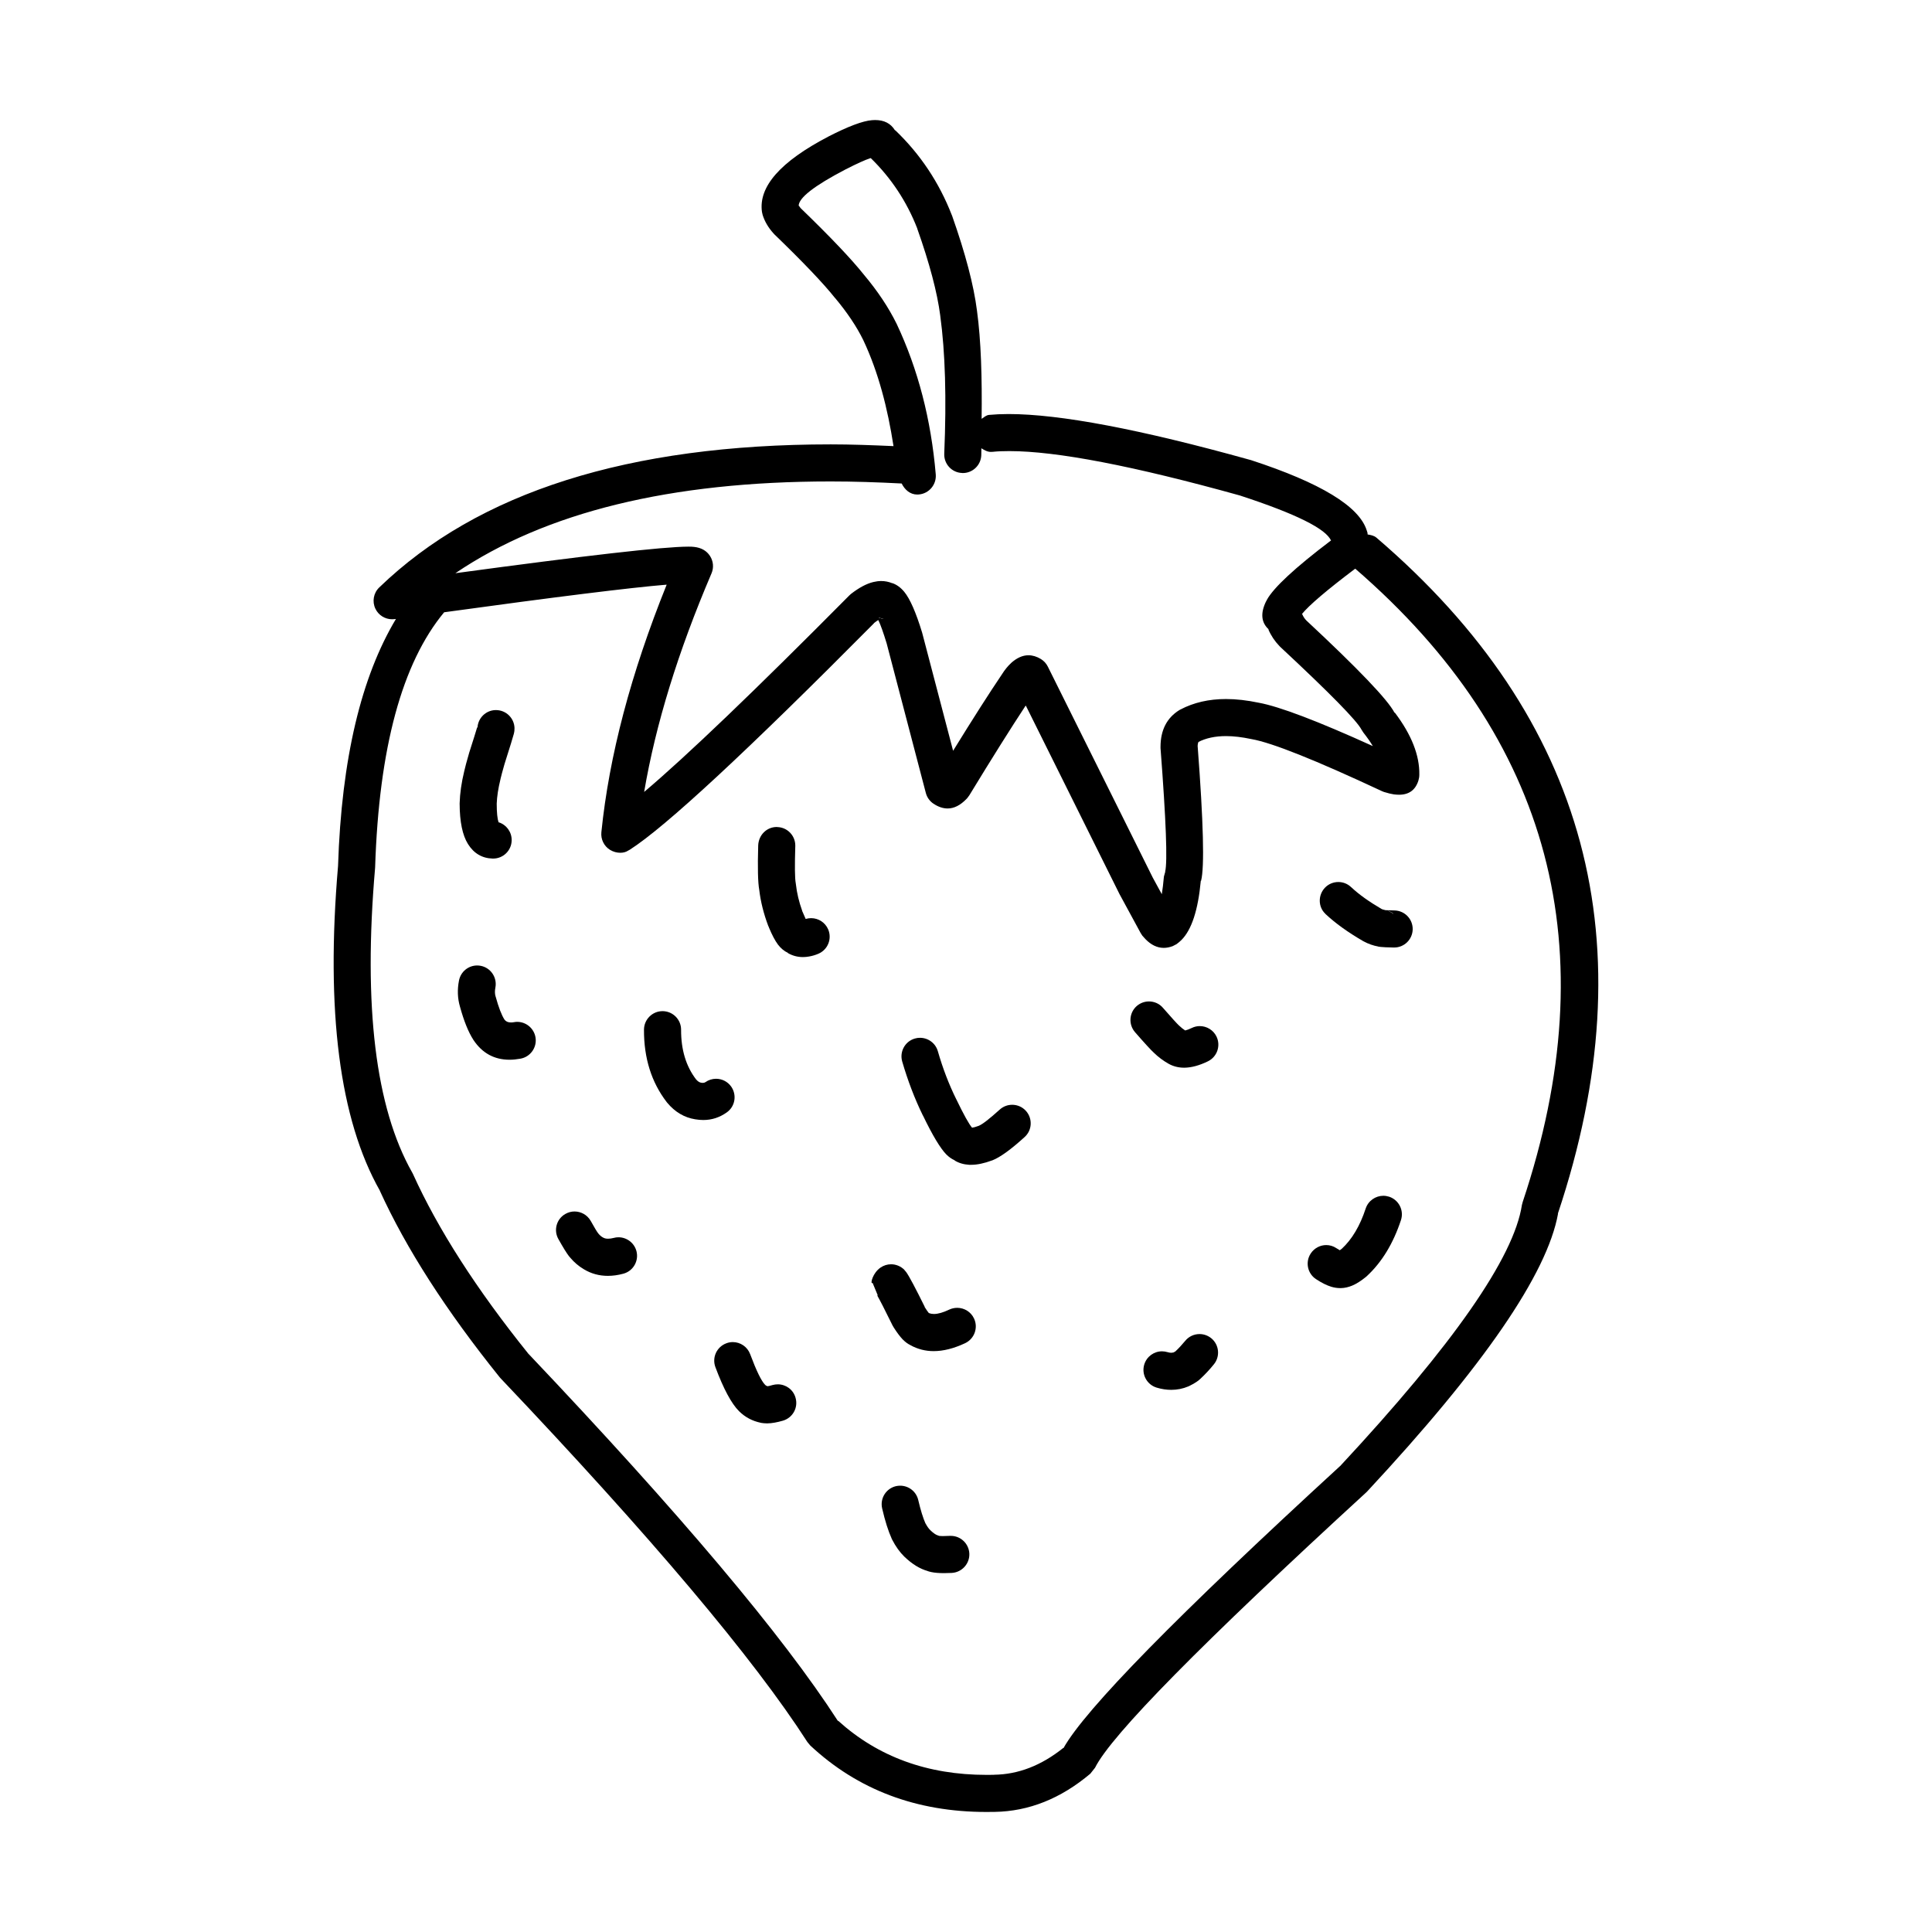 <?xml version="1.0" encoding="UTF-8"?>
<!-- Uploaded to: ICON Repo, www.svgrepo.com, Generator: ICON Repo Mixer Tools -->
<svg fill="#000000" width="800px" height="800px" version="1.1" viewBox="144 144 512 512" xmlns="http://www.w3.org/2000/svg">
 <g>
  <path d="m508.8 286.51c-0.684-0.594-1.539-0.727-2.367-0.875-0.035-0.156 0-0.297-0.035-0.453-0.051-0.211-0.121-0.402-0.191-0.594-1.996-6.41-12.227-12.629-30.688-18.656l-0.211-0.055c-29.098-8.109-50.445-12.152-64.023-12.152-1.875 0-3.606 0.082-5.18 0.227-0.793 0.078-1.332 0.648-1.965 1.047 0.137-10.859-0.145-20.719-1.227-28.652-0.859-6.781-3.066-15.168-6.609-25.207l-0.066-0.145c-3.359-8.633-8.355-16.133-14.977-22.469h-0.09c-1.117-1.824-2.867-2.715-5.254-2.715-0.262 0-0.543 0.016-0.82 0.035-2.469 0.191-6.32 1.648-11.578 4.344l-0.02 0.016c-12.664 6.609-18.535 13.258-17.57 19.969l0.176 0.773c0.543 1.75 1.504 3.379 2.875 4.898l0.191 0.211 0.055 0.055c7.652 7.391 12.992 13 16.023 16.816l0.09 0.082c3.172 3.805 5.66 7.5 7.426 11.094 4.031 8.555 6.465 18.074 8.023 28.121-5.656-0.254-11.262-0.461-16.625-0.461-53.578 0-93.465 12.629-119.65 37.902-1.543 1.473-1.945 3.766-1.02 5.672 0.828 1.719 2.559 2.769 4.414 2.769 0.23 0 0.457-0.02 0.684-0.035 0.109-0.02 0.211-0.031 0.336-0.043-9.145 15.281-14.414 36.848-15.344 65.465-3.293 38.5 0.402 67.172 11.09 86.055h-0.02c6.973 15.312 17.57 31.793 31.773 49.449l0.266 0.297c39.969 42.109 67.051 74.234 81.273 96.359l0.773 0.93c12.574 11.734 28.129 17.605 46.66 17.605 0.738 0 1.473 0 2.223-0.02h-0.016c9.039-0.145 17.48-3.504 25.344-10.125l1.246-1.574c4.277-8.621 28.234-32.949 71.871-72.973l0.281-0.281c30.809-33.105 47.66-57.629 50.547-73.57h-0.051c23.891-71.516 7.863-131.23-48.047-179.14zm-144.7-14.922c6.082 0 12.383 0.203 18.848 0.543 0.82 1.637 2.223 2.926 4.133 2.926 0.145 0 0.281-0.02 0.422-0.02 2.695-0.227 4.707-2.609 4.481-5.324-1.246-14.574-4.695-27.867-10.352-39.867l-0.035-0.07c-2.121-4.297-4.992-8.621-8.656-12.98-3.293-4.137-8.895-10.035-16.816-17.691h0.02c-0.156-0.191-0.301-0.367-0.383-0.547h-0.109c0-2.117 4.117-5.324 12.367-9.633 3.012-1.539 5.234-2.555 6.656-3.012h0.102c5.41 5.289 9.531 11.508 12.316 18.656h-0.02c3.293 9.297 5.309 16.969 6.098 23.031v0.035c1.332 9.723 1.684 21.914 1.066 36.594-0.121 2.711 1.984 5.008 4.695 5.113 0.074 0.02 0.145 0.02 0.211 0.02 2.629 0 4.801-2.066 4.906-4.715 0.035-0.676 0-1.191 0.02-1.855 0.766 0.48 1.555 0.965 2.504 0.965 0.156 0 0.316 0 0.488-0.02 1.352-0.145 2.84-0.191 4.453-0.191 12.508 0 32.895 3.922 61.164 11.789h-0.02c14.785 4.832 22.809 8.828 24.09 11.961h-0.109c-9.477 7.184-15.098 12.402-16.898 15.66v0.02c-0.074 0.121-0.145 0.262-0.211 0.402l-0.02 0.016c-1.52 3.121-1.277 5.59 0.719 7.41h-0.102c0.699 1.629 1.684 3.102 2.941 4.414l0.191 0.195c13.121 12.227 20.301 19.527 21.562 21.965l0.492 0.766c0.98 1.246 1.82 2.434 2.504 3.578-14.629-6.641-24.719-10.477-30.234-11.492-3.086-0.645-5.973-0.98-8.688-0.98-4.535 0-8.547 0.93-12.055 2.769l-0.316 0.172c-3.293 2.051-4.953 5.273-4.973 9.668v0.402c1.473 19.219 1.875 30.129 1.23 32.723h0.035l-0.367 1.312c-0.156 1.801-0.348 3.359-0.562 4.676l-2.402-4.414-27.797-55.891c-0.402-0.828-1.047-1.523-1.84-2.016-1.102-0.664-2.203-1-3.293-1-1.559 0-3.121 0.703-4.641 2.086v0.016c-0.809 0.738-1.633 1.738-2.422 2.996-3.359 4.973-7.656 11.699-12.91 20.215l-8.164-31.145-0.051-0.191c-1.629-5.344-3.207-8.934-4.734-10.793-0.926-1.117-1.977-1.891-3.133-2.293h-0.09c-0.91-0.367-1.855-0.562-2.875-0.562-0.68 0-1.383 0.09-2.102 0.266-1.82 0.438-3.797 1.504-5.938 3.168l-0.453 0.418c-24.965 25.172-43.074 42.516-54.336 52.043 3.047-17.922 9.004-37.238 17.852-57.93 0.648-1.504 0.492-3.223-0.402-4.606-0.895-1.383-2.293-2.188-4.203-2.402h-0.02c-0.367-0.055-0.855-0.07-1.492-0.07-6.582 0-27.168 2.348-61.762 7.039 23.941-16.207 57.082-24.316 99.418-24.316zm13.438 36.297h0.102l0.582 0.156c-0.246-0.02-0.492-0.055-0.703-0.109h-0.082c0.031-0.016 0.066-0.035 0.102-0.047zm-0.336-0.074h-0.102c-0.109-0.051-0.191-0.082-0.281-0.137h0.09l0.562 0.156c-0.094 0-0.18-0.02-0.27-0.02zm170.12 155.52c-2.137 13.93-18.199 36.992-48.172 69.191h-0.016c-43.109 39.551-67.543 64.461-73.289 74.727h-0.105c-5.801 4.641-11.898 6.988-18.273 7.074l-0.051 0.02c-0.668 0.016-1.332 0.016-1.984 0.016-15.641 0-28.742-4.781-39.305-14.328h-0.102c-14.559-22.578-41.863-54.98-81.922-97.199h-0.02c-13.801-17.145-24.016-33.066-30.652-47.73l-0.211-0.402c-9.703-17.145-12.98-44.02-9.824-80.629l0.016-0.262c1.02-31.625 7.129-54.094 18.289-67.551 29.691-4.09 49.344-6.523 58.891-7.312h0.082c-9.492 23.543-15.254 45.402-17.305 65.598-0.191 1.875 0.699 3.695 2.293 4.676 0.859 0.527 1.824 0.773 2.715 0.773 0.789 0 1.523-0.191 2.066-0.562l0.457-0.246c9.406-6.008 30.984-26.012 64.723-60.023h-0.055c0.422-0.336 0.789-0.594 1.121-0.809h0.09c0.609 1.277 1.328 3.324 2.188 6.129l10.387 39.656c0.301 1.156 1.012 2.168 2.012 2.84 1.277 0.855 2.543 1.277 3.769 1.277 1.699 0 3.359-0.84 4.973-2.508 0.09-0.082 0.156-0.172 0.227-0.242l0.547-0.738c6.055-9.949 11.035-17.863 14.902-23.734h0.09l24.836 49.973 0.09 0.156 5.488 10.113 0.453 0.699c0.266 0.316 0.527 0.613 0.809 0.895 1.504 1.555 3.133 2.328 4.852 2.328 0.773 0 1.559-0.156 2.367-0.457l1.012-0.523c0.457-0.336 0.91-0.703 1.312-1.105 2.699-2.695 4.414-7.93 5.133-15.695h0.074c0.926-3.625 0.629-15.449-0.895-35.504h-0.016c0-0.613 0.07-1.031 0.227-1.246h-0.109c2.07-1.066 4.523-1.594 7.41-1.594 1.996 0 4.207 0.266 6.621 0.773l0.176 0.035c5.391 0.945 16.922 5.551 34.559 13.801l0.527 0.211 0.09 0.02c0.961 0.297 1.801 0.508 2.519 0.609 0.473 0.055 0.93 0.09 1.348 0.09 2.648 0 4.344-1.246 5.137-3.75 0.156-0.508 0.242-1.031 0.242-1.559 0.09-5.113-2.066-10.598-6.481-16.441h-0.102c-1.77-3.418-9.543-11.562-23.363-24.438-0.477-0.492-0.84-1.055-1.086-1.664h-0.109c1.875-2.32 6.621-6.375 14.156-12.055 51.922 44.914 66.754 100.84 44.387 167.82z"/>
  <path d="m274.57 371.53h0.121c2.66 0 4.852-2.121 4.906-4.797 0.051-2.223-1.367-4.137-3.379-4.801h-0.09c-0.316-0.93-0.492-2.574-0.492-4.953 0.07-1.875 0.391-4.016 0.984-6.43l0.016-0.102c0.176-0.773 0.527-2.086 1.055-3.926 1.453-4.59 2.293-7.285 2.484-8.055v-0.02c0.145-0.543 0.191-1.055 0.176-1.523-0.09-2.641-2.258-4.742-4.906-4.742h-0.176c-2.539 0.082-4.57 2.102-4.727 4.606h-0.102c-0.336 1.121-1.031 3.379-2.121 6.762l-0.035 0.137c-0.613 2.086-1.02 3.644-1.246 4.644-0.754 3.102-1.156 5.953-1.227 8.547v0.145c0.016 4.762 0.754 8.32 2.203 10.648 1.559 2.492 3.75 3.789 6.555 3.859z"/>
  <path d="m358.96 387.32c-0.492 0-0.965 0.07-1.453 0.211-0.211-0.457-0.477-1.055-0.773-1.785l-0.156-0.336v-0.02h0.016c-0.855-2.394-1.418-4.727-1.664-6.988l-0.051-0.367c-0.246-1.277-0.281-4.535-0.121-9.777l0.004-0.137v-0.035c0-2.648-2.106-4.836-4.766-4.906-0.055-0.02-0.105-0.02-0.16-0.02-2.641 0-4.816 2.121-4.906 4.926-0.172 5.883-0.082 9.809 0.281 11.754 0.367 3.113 1.156 6.269 2.367 9.492l0.211 0.457h-0.02c0.84 2.012 1.648 3.539 2.414 4.555 0.773 1.012 1.668 1.73 2.648 2.188h-0.102c1.238 0.734 2.609 1.102 4.062 1.102 0.543 0 1.082-0.055 1.645-0.156 0.809-0.145 1.613-0.367 2.422-0.719 2.504-1.055 3.676-3.926 2.629-6.43-0.797-1.887-2.617-3.008-4.527-3.008zm-1.91 0.383-0.07-0.035h0.102c0.02 0 0.035 0.02 0.07 0.035z"/>
  <path d="m337.77 431.95c-0.965-1.348-2.469-2.066-4.012-2.066-0.98 0-1.977 0.301-2.84 0.91-0.172 0.121-0.402 0.176-0.664 0.176-0.102 0-0.227 0-0.367-0.035l-0.137-0.02c-0.402-0.07-0.828-0.348-1.277-0.855-2.66-3.469-3.996-7.848-3.977-13.156 0.016-2.715-2.176-4.922-4.891-4.941h-0.016c-2.715 0-4.906 2.188-4.926 4.906-0.035 7.547 1.984 13.941 6.008 19.18l0.121 0.156c2.086 2.508 4.574 3.961 7.43 4.418 0.734 0.121 1.453 0.191 2.156 0.191 2.258 0 4.324-0.668 6.219-2.016 2.227-1.559 2.731-4.625 1.172-6.848z"/>
  <path d="m281.07 414.8c-0.281 0-0.582 0.035-0.875 0.09-0.281 0.051-0.547 0.07-0.809 0.07-0.754 0-1.312-0.246-1.684-0.738-0.789-1.227-1.574-3.273-2.348-6.109l-0.035-0.09c-0.191-0.664-0.211-1.453-0.035-2.312 0.512-2.664-1.238-5.258-3.902-5.762-0.316-0.055-0.629-0.09-0.93-0.09-2.312 0-4.359 1.629-4.816 3.996-0.473 2.414-0.383 4.727 0.266 6.938 1.031 3.742 2.188 6.652 3.504 8.703l0.051 0.09c2.332 3.504 5.519 5.254 9.586 5.254 0.91 0 1.875-0.102 2.887-0.281 2.66-0.473 4.453-3.031 3.977-5.691-0.422-2.383-2.508-4.066-4.836-4.066z"/>
  <path d="m412.23 436.78c-1.176 0-2.348 0.418-3.297 1.277-2.75 2.484-4.606 3.922-5.586 4.309-0.754 0.281-1.352 0.438-1.738 0.488-0.82-0.945-2.223-3.469-4.188-7.547l-0.016-0.02c-1.93-3.906-3.559-8.145-4.871-12.715-0.629-2.156-2.594-3.543-4.727-3.543-0.457 0-0.91 0.055-1.367 0.195-2.609 0.754-4.098 3.484-3.344 6.098 1.492 5.113 3.312 9.879 5.481 14.309h0.02c2.539 5.273 4.606 8.688 6.148 10.27 0.719 0.734 1.484 1.258 2.293 1.609h-0.102c1.117 0.699 2.43 1.086 3.906 1.176h0.543c1.609 0 3.449-0.391 5.5-1.156l0.09-0.02c2.082-0.82 4.941-2.887 8.562-6.184 2.016-1.82 2.156-4.922 0.336-6.938-0.969-1.07-2.297-1.609-3.644-1.609z"/>
  <path d="m397.68 490.59c-0.699 0-1.402 0.137-2.086 0.453-1.645 0.793-3.012 1.176-4.098 1.176-0.453 0-0.875-0.07-1.227-0.227h-0.102c-0.246-0.281-0.594-0.793-1.066-1.523l-0.055-0.09v-0.016h0.035c-2.469-4.992-4.098-8.078-4.906-9.215l-0.543-0.648v-0.016c-0.945-0.93-2.211-1.438-3.488-1.438-0.98 0-1.957 0.297-2.82 0.891-2.031 1.422-2.641 4.098-2.242 4.098 0.055 0 0.09-0.016 0.156-0.07l1.438 3.469-0.156-0.176h-0.082c0.68 1.156 2.047 3.836 4.098 8.004l0.328 0.562c0.895 1.402 1.703 2.457 2.402 3.188h0.02c0.645 0.668 1.328 1.156 2.047 1.492h-0.035c1.895 1.031 3.926 1.559 6.129 1.559 2.574 0 5.344-0.703 8.34-2.102 2.449-1.156 3.519-4.082 2.363-6.535-0.824-1.785-2.609-2.836-4.449-2.836z"/>
  <path d="m350.11 510.86c-0.457 0-0.914 0.07-1.387 0.191-0.594 0.191-1.047 0.281-1.328 0.316-0.246-0.07-0.438-0.191-0.613-0.348-1-1.012-2.328-3.715-3.977-8.145-0.742-1.984-2.609-3.207-4.609-3.207-0.562 0-1.141 0.102-1.703 0.316-2.555 0.945-3.852 3.769-2.906 6.32 2.156 5.766 4.242 9.652 6.254 11.664l0.02 0.02c1.609 1.594 3.539 2.609 5.762 3.066l0.055 0.02c0.508 0.082 1.031 0.137 1.574 0.137h0.109c1.172-0.016 2.555-0.262 4.133-0.719 2.609-0.773 4.098-3.484 3.324-6.098-0.609-2.152-2.574-3.535-4.707-3.535z"/>
  <path d="m307.91 471.89c-0.418 0-0.84 0.051-1.258 0.172-0.562 0.145-1.066 0.211-1.504 0.211-0.547 0-1-0.102-1.367-0.336l-0.035-0.016c-0.438-0.246-0.809-0.582-1.141-0.984l-0.07-0.082c-0.316-0.391-0.98-1.492-1.996-3.312-0.91-1.594-2.574-2.488-4.289-2.488-0.82 0-1.648 0.211-2.414 0.648-2.367 1.328-3.188 4.344-1.84 6.691 1.246 2.223 2.168 3.715 2.766 4.481 0.145 0.176 0.281 0.336 0.402 0.473 1.02 1.211 2.211 2.211 3.559 3.016 1.945 1.172 4.062 1.75 6.356 1.75 1.301 0 2.66-0.176 4.082-0.562 2.629-0.684 4.188-3.379 3.504-5.992-0.586-2.199-2.578-3.668-4.754-3.668z"/>
  <path d="m395.98 551.02h-0.266c-0.645 0.035-1.207 0.051-1.664 0.051-0.418 0-0.766 0-1.012-0.035h-0.125l-0.422-0.156c-0.488-0.137-1.172-0.613-2.012-1.418v-0.02c-0.383-0.367-0.789-0.945-1.211-1.73h-0.016c-0.633-1.438-1.277-3.488-1.91-6.203-0.527-2.258-2.543-3.785-4.781-3.785-0.367 0-0.738 0.035-1.121 0.121-2.648 0.629-4.277 3.258-3.66 5.902 0.766 3.312 1.609 5.973 2.519 7.988l0.09 0.207c0.965 1.875 2.051 3.398 3.277 4.59 2.051 1.965 4.117 3.242 6.219 3.816h-0.055c0.301 0.102 0.629 0.191 0.984 0.266 0.891 0.191 2.012 0.281 3.394 0.281 0.629 0 1.301-0.02 2.016-0.055 2.695-0.145 4.797-2.457 4.66-5.164-0.145-2.625-2.316-4.656-4.906-4.656z"/>
  <path d="m453.71 425.92c1.227 0.68 2.594 1.031 4.098 1.031h0.145c1.82-0.035 3.887-0.582 6.144-1.684 2.434-1.176 3.469-4.098 2.297-6.555-0.84-1.75-2.613-2.785-4.434-2.785-0.719 0-1.438 0.156-2.121 0.492-0.766 0.367-1.348 0.574-1.75 0.664-0.543-0.348-1.031-0.734-1.504-1.191l-0.211-0.191c-0.473-0.438-1.875-1.977-4.188-4.625-0.961-1.121-2.328-1.684-3.695-1.684-1.156 0-2.293 0.402-3.238 1.211-2.031 1.785-2.242 4.887-0.457 6.938 2.559 2.941 4.223 4.746 4.973 5.426 1.191 1.164 2.504 2.144 3.941 2.953z"/>
  <path d="m513.58 385.28c-1.066-0.02-1.805-0.055-2.258-0.07h-0.109c-0.07-0.02-0.137-0.035-0.227-0.055-0.262-0.055-0.527-0.121-0.773-0.227h-0.016c-3.367-1.965-6.043-3.871-8.039-5.746h-0.02l-0.09-0.09c-0.961-0.91-2.168-1.348-3.379-1.348-1.293 0-2.609 0.508-3.57 1.539-1.855 1.965-1.77 5.082 0.102 6.848l0.09 0.109c2.574 2.414 5.902 4.816 9.984 7.18l0.145 0.074c1.191 0.645 2.484 1.102 3.836 1.348l-0.074 0.004c0.23 0.035 0.457 0.07 0.703 0.102 0.609 0.07 1.766 0.121 3.469 0.156h0.102c2.68 0 4.852-2.121 4.922-4.797 0.055-2.715-2.082-4.957-4.797-5.027zm-0.418 0.859c-0.391-0.316-0.84-0.562-1.32-0.754h0.09c0.492 0.176 0.93 0.422 1.332 0.754z"/>
  <path d="m512.14 461.14c-0.527-0.156-1.031-0.246-1.539-0.246-2.066 0-3.996 1.312-4.68 3.379-1.504 4.59-3.625 8.164-6.356 10.688h-0.02c-0.172 0.145-0.328 0.266-0.488 0.367-0.246-0.145-0.547-0.316-0.895-0.543-0.82-0.562-1.77-0.828-2.695-0.828-1.594 0-3.152 0.789-4.098 2.211-1.512 2.277-0.875 5.324 1.383 6.812 1.484 0.98 2.82 1.645 4.012 2.012 0.809 0.246 1.594 0.367 2.367 0.367h0.262c0.965-0.02 1.965-0.246 2.961-0.664 1.137-0.473 2.363-1.266 3.695-2.348l0.211-0.195c3.957-3.676 6.953-8.602 9.004-14.801 0.852-2.586-0.551-5.352-3.125-6.211z"/>
  <path d="m461.89 497.54c-1.438 0-2.859 0.629-3.816 1.824-0.84 1.012-1.703 1.957-2.613 2.801h-0.016c-0.121 0.07-0.301 0.176-0.527 0.281h-0.109c-0.137 0.035-0.277 0.055-0.438 0.055-0.297 0-0.629-0.07-0.992-0.176-0.477-0.137-0.965-0.211-1.438-0.211-2.106 0-4.051 1.367-4.699 3.488-0.789 2.594 0.684 5.344 3.277 6.129 1.312 0.402 2.613 0.594 3.871 0.594 1.559 0 3.086-0.297 4.535-0.91l0.27-0.125c0.801-0.383 1.473-0.773 2.012-1.156 0.348-0.246 0.684-0.508 0.965-0.789 1.227-1.141 2.402-2.402 3.519-3.785 1.719-2.102 1.402-5.207-0.699-6.918-0.91-0.734-2.012-1.102-3.102-1.102z"/>
 </g>
</svg>